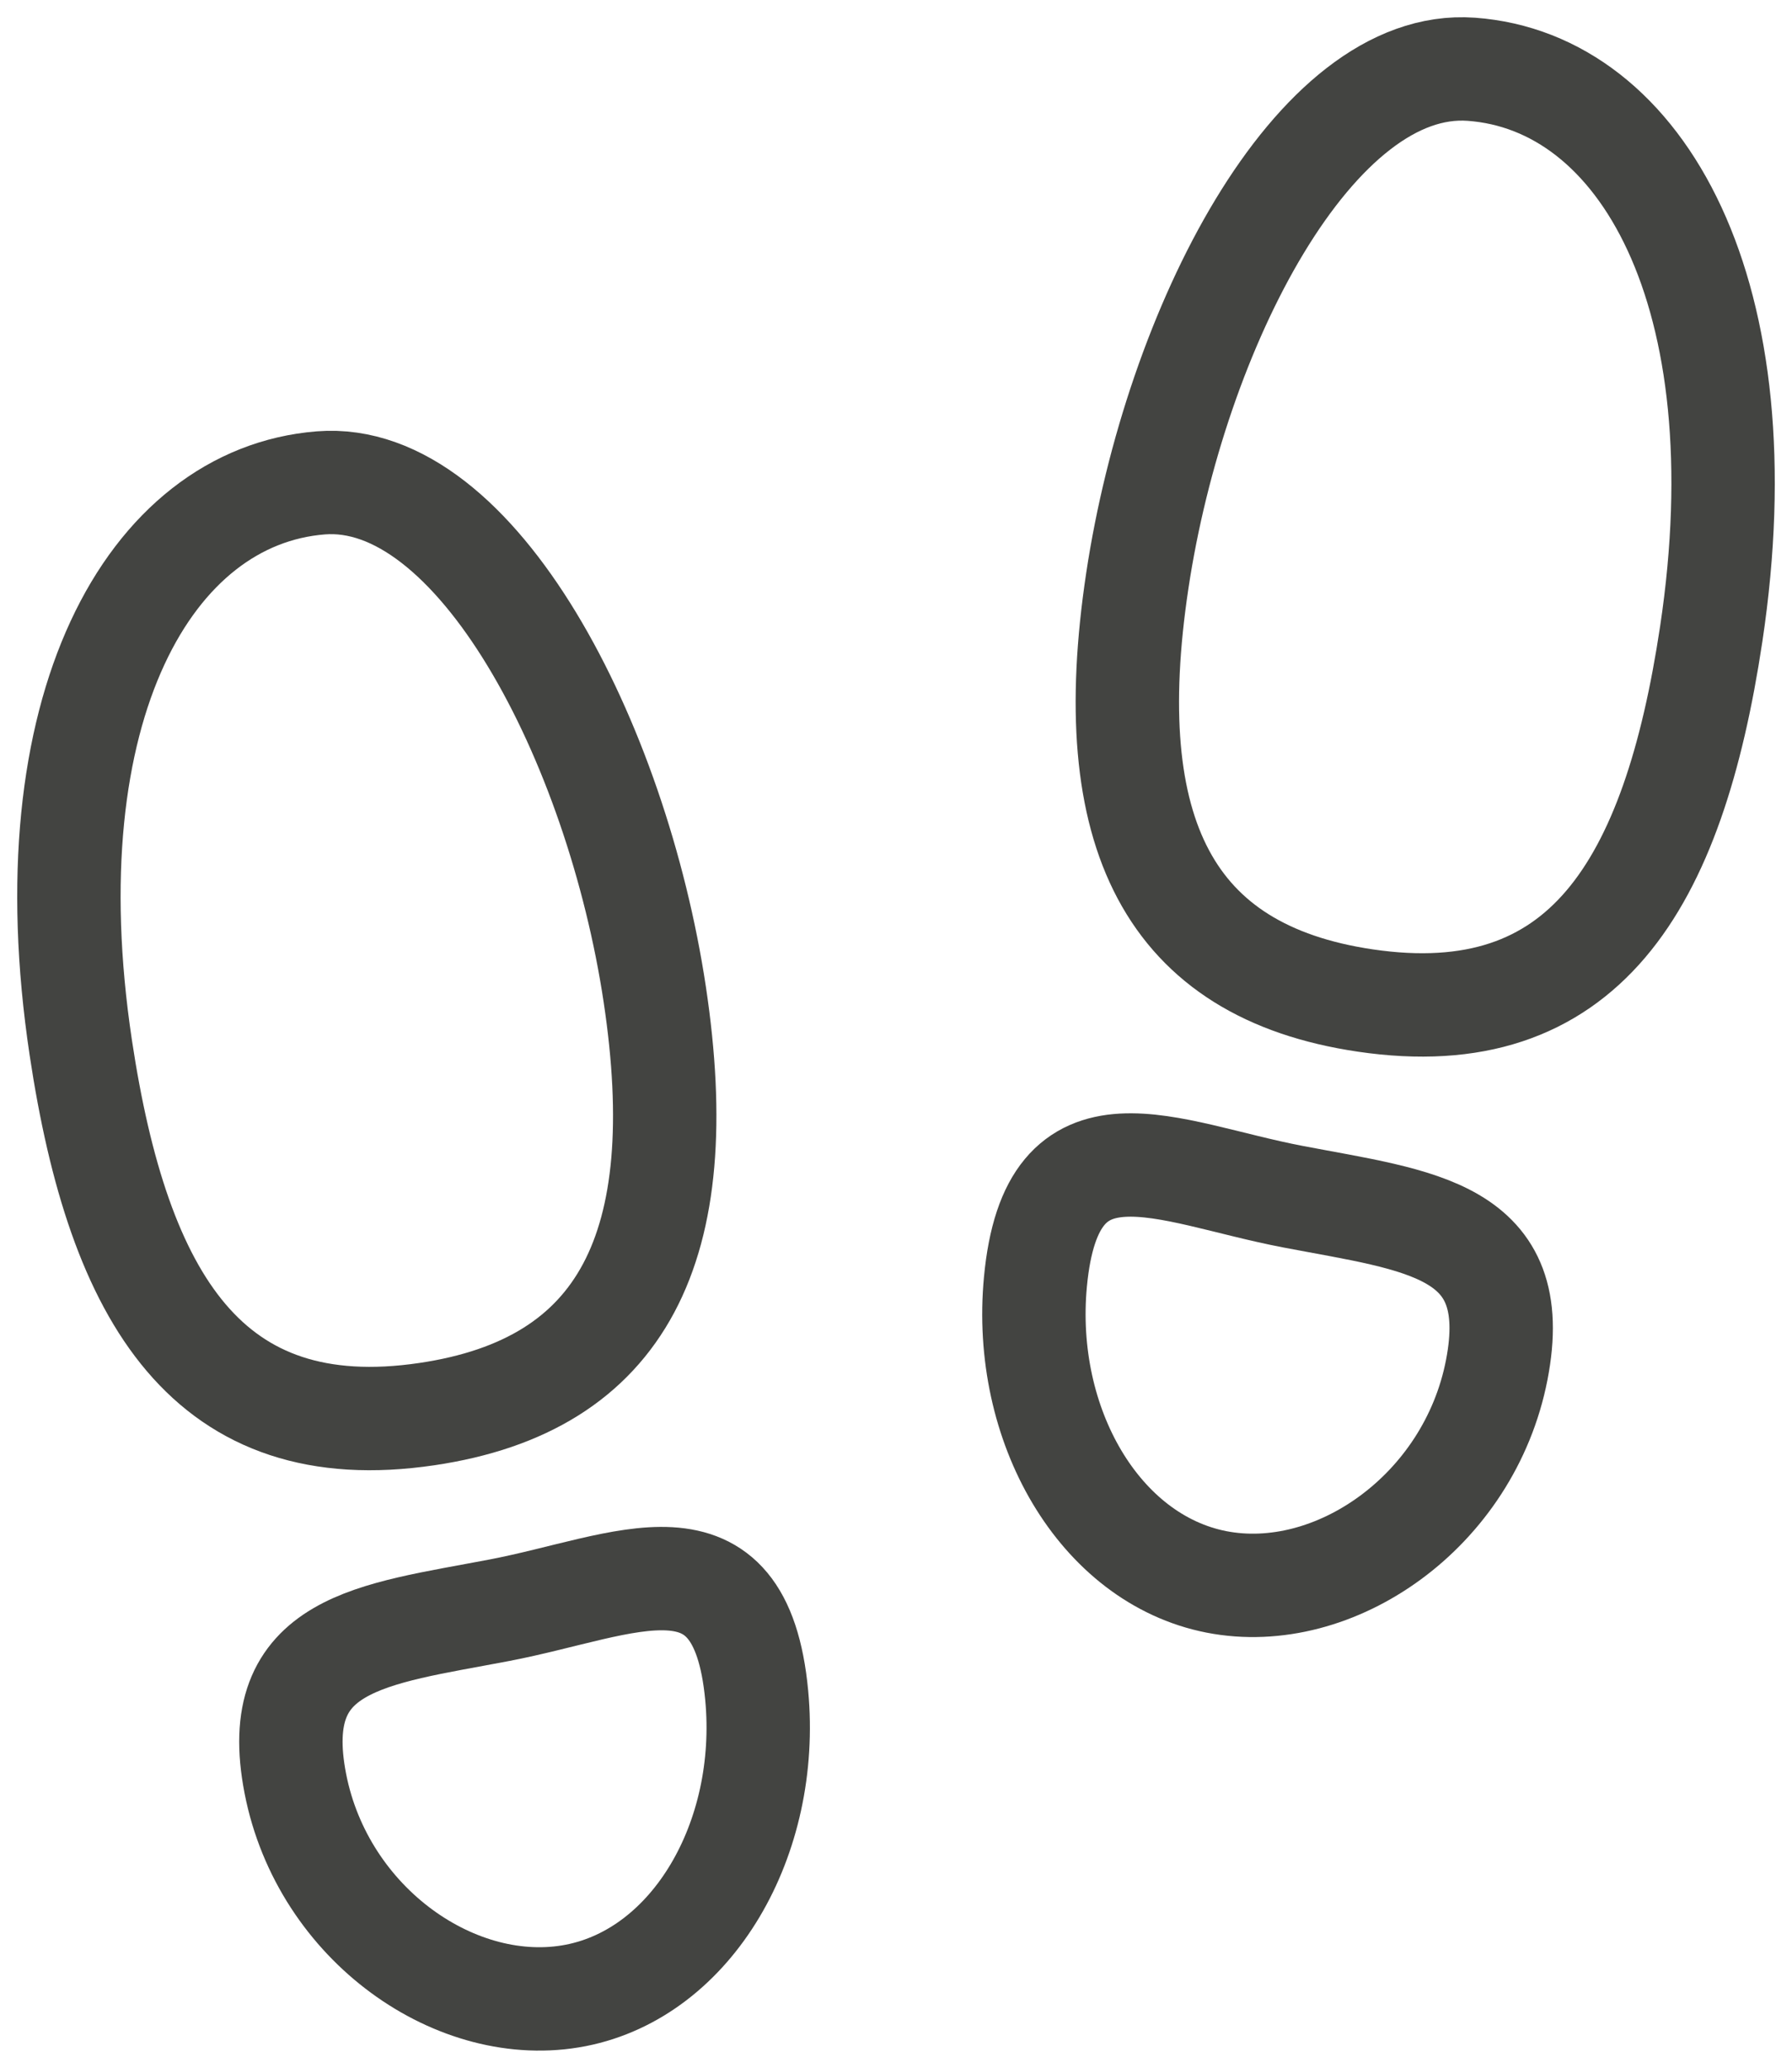 <svg width="26" height="30" viewBox="0 0 26 30" fill="none" xmlns="http://www.w3.org/2000/svg">
<path d="M9.5 14.428C10.051 18.092 9.042 20.096 6.193 20.517C3.027 20.985 1.723 18.864 1.172 15.2C0.431 10.27 2.172 7.204 4.654 7.006C6.913 6.827 8.949 10.765 9.5 14.428Z" stroke="#434441" stroke-width="1.5" stroke-miterlimit="10"/>
<path d="M10.979 24.597C11.174 26.677 10.05 28.619 8.354 28.951C6.641 29.286 4.684 27.928 4.285 25.877C3.886 23.825 5.395 23.716 7.243 23.363C9.091 23.01 10.742 22.088 10.979 24.597Z" stroke="#434441" stroke-width="1.5" stroke-miterlimit="10"/>
<path d="M16.501 8.427C15.95 12.091 16.959 14.095 19.807 14.516C22.974 14.984 24.277 12.863 24.828 9.199C25.569 4.268 23.828 1.185 21.347 1.005C19.072 0.84 17.052 4.763 16.501 8.427Z" stroke="#434441" stroke-width="1.5" stroke-miterlimit="10"/>
<path d="M15.023 18.597C14.827 20.676 15.951 22.618 17.648 22.951C19.36 23.286 21.317 21.928 21.716 19.876C22.115 17.825 20.607 17.716 18.758 17.362C16.91 17.009 15.259 16.087 15.023 18.597V18.597Z" stroke="#434441" stroke-width="1.5" stroke-miterlimit="10"/>
</svg>
